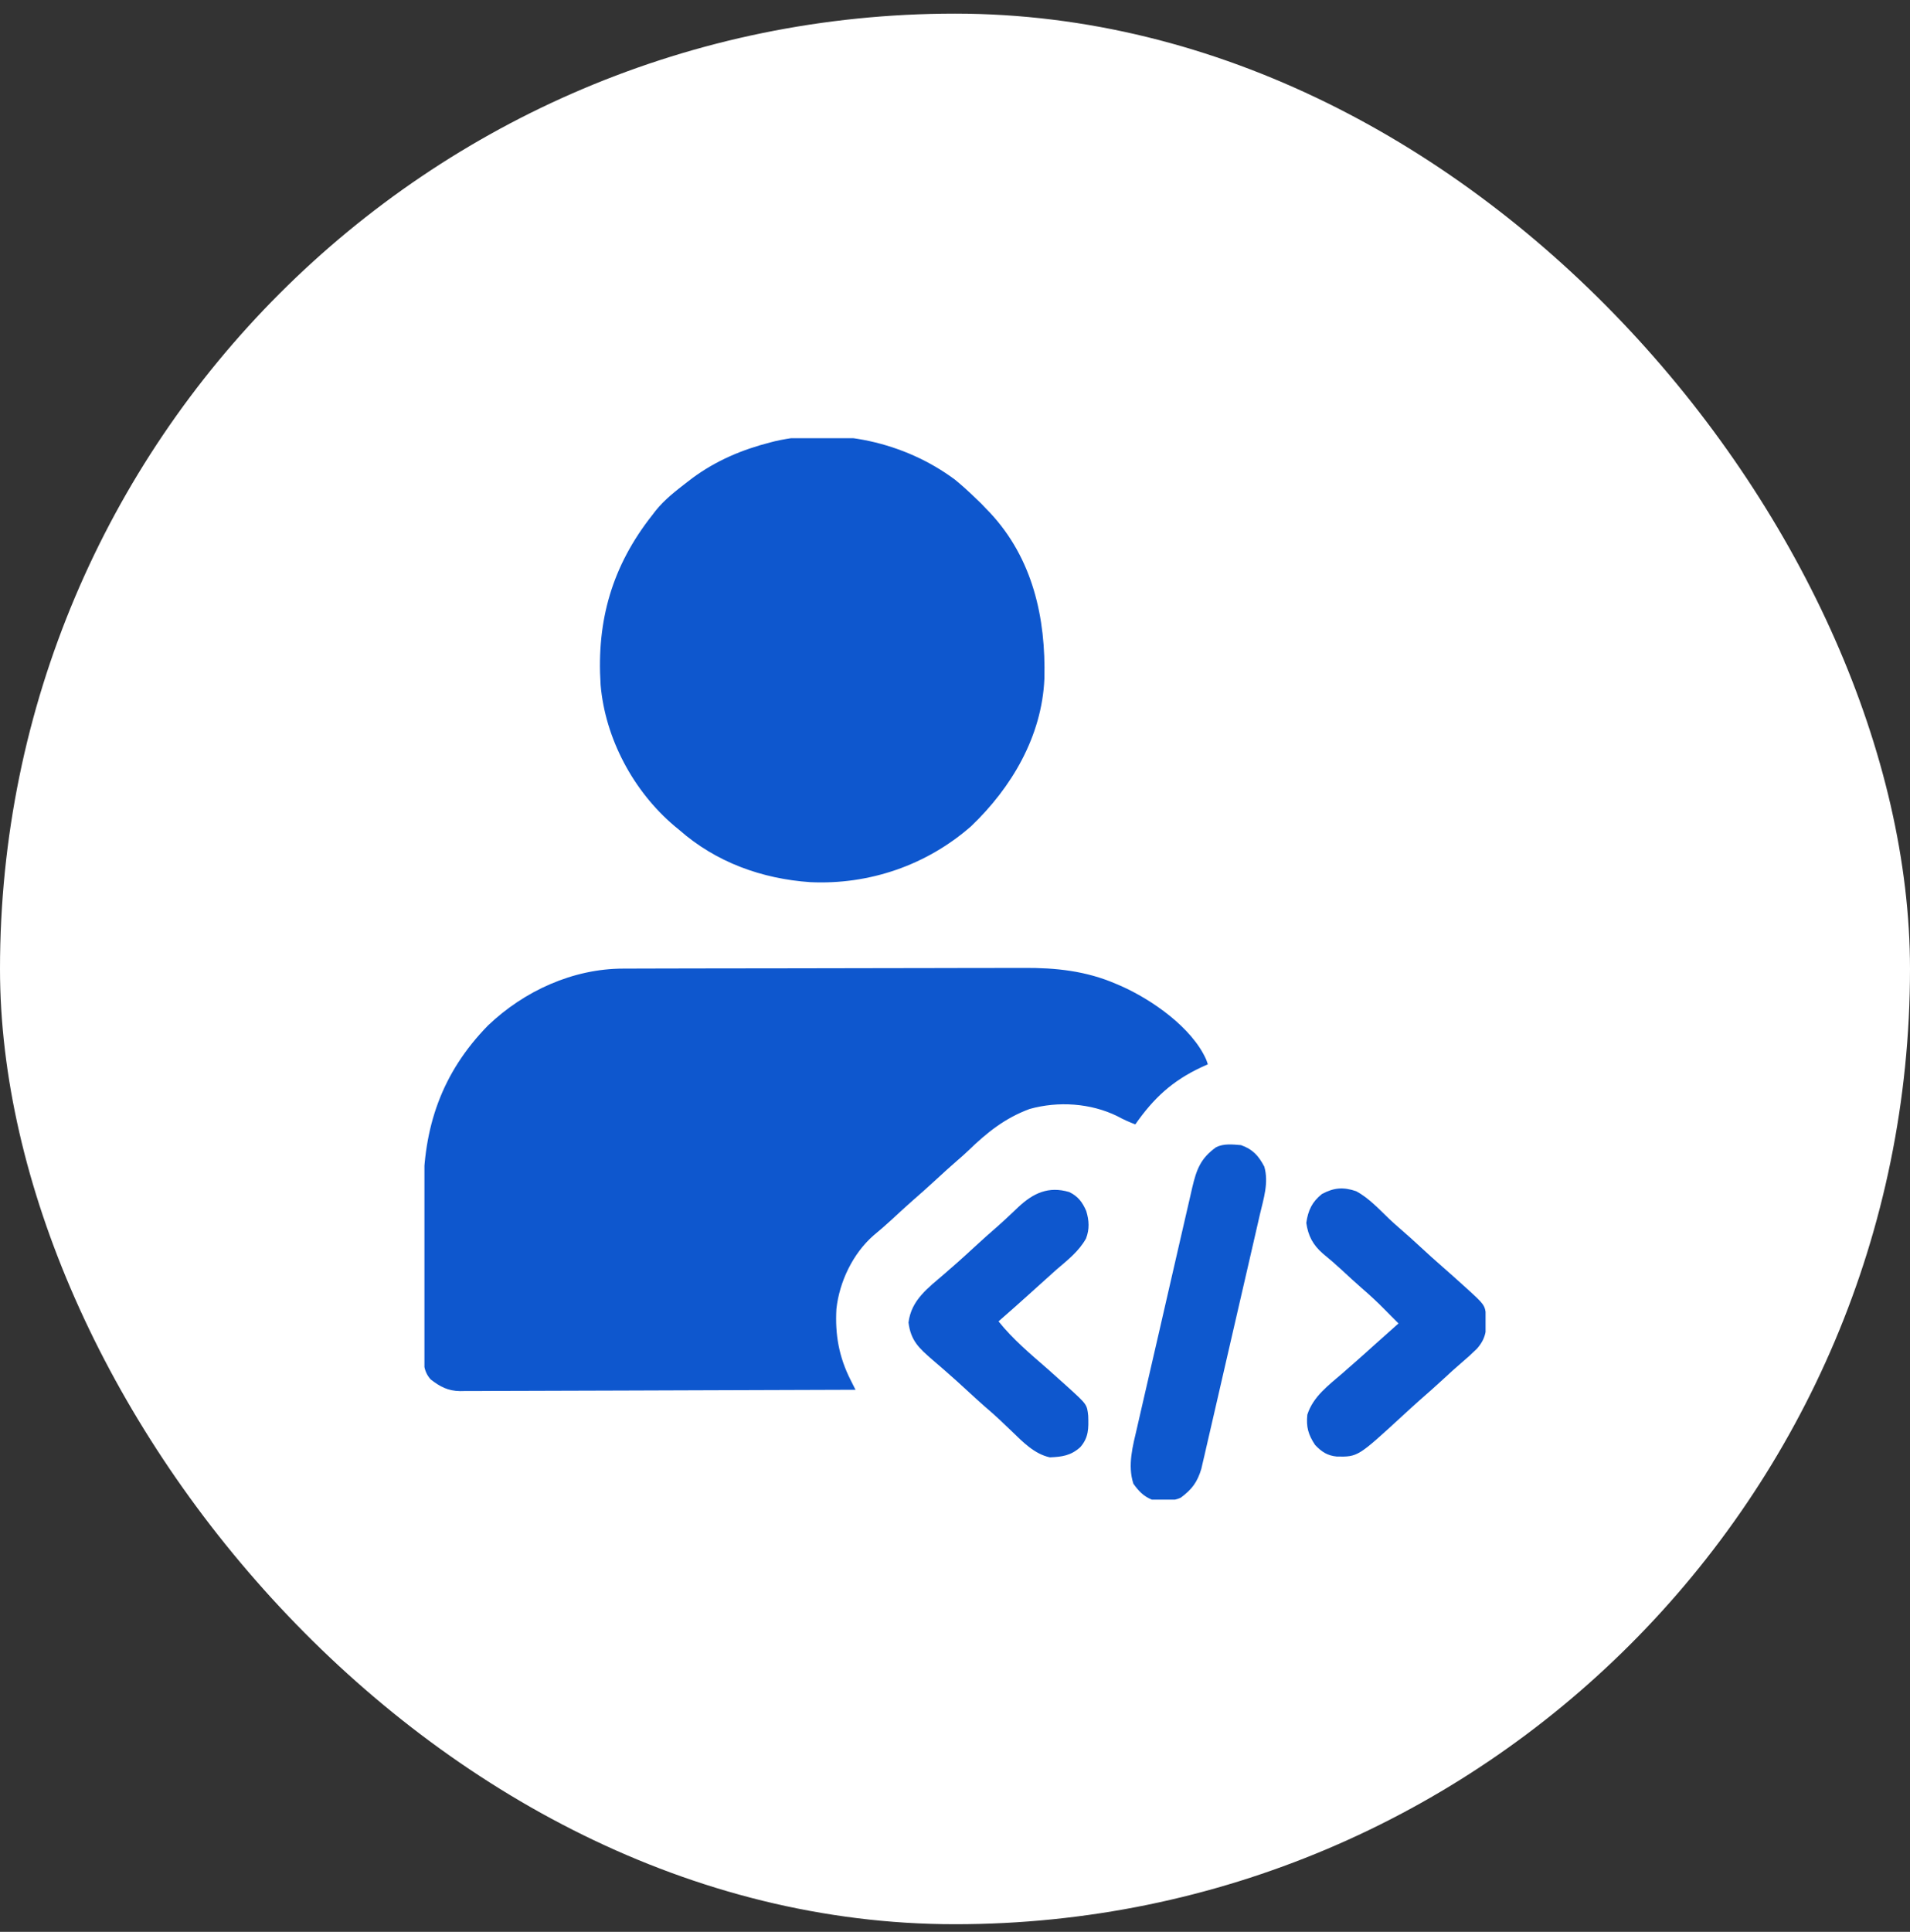 <svg width="90" height="91" viewBox="0 0 90 91" fill="none" xmlns="http://www.w3.org/2000/svg">
<rect x="0" y="0" width="90" height="91" fill="#333333" stroke="none"/>
<rect y="0.642" width="90" height="90" rx="45" fill="white"/>
<g clip-path="url(#clip0_264_39)">
<path d="M29.375 45.627C29.462 45.627 29.549 45.627 29.64 45.626C29.932 45.625 30.225 45.625 30.517 45.624C30.727 45.624 30.937 45.623 31.147 45.622C31.837 45.62 32.526 45.619 33.216 45.618C33.454 45.618 33.692 45.617 33.929 45.617C35.048 45.615 36.166 45.614 37.284 45.613C38.572 45.612 39.86 45.609 41.148 45.606C42.145 45.603 43.142 45.601 44.139 45.601C44.734 45.601 45.329 45.6 45.923 45.597C46.484 45.595 47.044 45.595 47.605 45.596C47.809 45.596 48.014 45.595 48.218 45.594C49.75 45.584 51.177 45.733 52.599 46.35C52.667 46.379 52.736 46.408 52.806 46.438C54.264 47.081 56.173 48.403 56.84 49.921C56.864 49.991 56.889 50.061 56.914 50.134C56.812 50.18 56.711 50.226 56.606 50.274C55.233 50.917 54.361 51.73 53.496 52.966C53.204 52.853 52.928 52.732 52.654 52.581C51.397 51.962 49.866 51.862 48.516 52.239C47.351 52.669 46.503 53.352 45.626 54.201C45.453 54.367 45.273 54.525 45.091 54.681C44.762 54.966 44.441 55.259 44.121 55.554C43.739 55.905 43.353 56.251 42.961 56.591C42.641 56.874 42.328 57.163 42.015 57.453C41.737 57.71 41.453 57.956 41.161 58.197C40.188 59.048 39.553 60.374 39.412 61.658C39.343 62.859 39.53 63.916 40.077 64.999C40.121 65.086 40.165 65.174 40.21 65.264C40.244 65.331 40.278 65.397 40.312 65.466C37.818 65.477 35.323 65.486 32.828 65.491C31.669 65.494 30.511 65.497 29.352 65.503C28.343 65.507 27.333 65.511 26.323 65.512C25.789 65.512 25.254 65.514 24.72 65.517C24.216 65.521 23.713 65.522 23.209 65.521C23.025 65.521 22.84 65.522 22.656 65.524C22.403 65.526 22.151 65.526 21.898 65.525C21.79 65.527 21.79 65.527 21.678 65.529C21.113 65.521 20.736 65.323 20.293 64.978C19.906 64.549 19.958 64.058 19.96 63.51C19.96 63.411 19.959 63.313 19.958 63.212C19.957 62.886 19.957 62.561 19.958 62.236C19.957 62.008 19.957 61.781 19.956 61.553C19.955 61.076 19.955 60.598 19.956 60.121C19.957 59.513 19.956 58.906 19.953 58.298C19.951 57.827 19.951 57.357 19.951 56.887C19.951 56.663 19.951 56.439 19.95 56.215C19.935 53.113 20.809 50.542 22.994 48.306C24.702 46.678 27 45.627 29.375 45.627Z" fill="#0E57CE"/>
<path d="M45 22.595C45.34 22.874 45.662 23.167 45.977 23.474C46.061 23.554 46.146 23.635 46.233 23.718C46.309 23.798 46.386 23.879 46.465 23.962C46.523 24.021 46.58 24.081 46.64 24.142C48.664 26.304 49.284 29.098 49.212 31.978C49.093 34.685 47.671 37.097 45.751 38.928C43.66 40.757 40.959 41.685 38.181 41.555C35.904 41.399 33.735 40.616 32.012 39.099C31.933 39.034 31.854 38.969 31.773 38.902C29.846 37.269 28.518 34.789 28.301 32.263C28.104 29.227 28.846 26.651 30.742 24.255C30.791 24.191 30.84 24.126 30.891 24.06C31.32 23.523 31.86 23.111 32.402 22.692C32.481 22.632 32.56 22.571 32.641 22.509C33.752 21.692 34.98 21.175 36.309 20.837C36.38 20.819 36.451 20.801 36.524 20.782C39.432 20.117 42.623 20.826 45 22.595Z" fill="#0E57CE"/>
<path d="M58.477 53.942C59.029 54.136 59.306 54.444 59.575 54.956C59.792 55.714 59.54 56.465 59.366 57.21C59.336 57.343 59.306 57.476 59.275 57.608C59.193 57.968 59.11 58.327 59.027 58.687C58.94 59.063 58.854 59.44 58.767 59.817C58.622 60.45 58.476 61.082 58.33 61.714C58.16 62.445 57.993 63.175 57.825 63.906C57.681 64.534 57.537 65.162 57.392 65.79C57.305 66.165 57.219 66.54 57.133 66.915C57.053 67.267 56.971 67.619 56.889 67.972C56.845 68.162 56.802 68.352 56.758 68.543C56.732 68.657 56.705 68.771 56.677 68.888C56.655 68.987 56.632 69.086 56.608 69.188C56.417 69.823 56.163 70.158 55.645 70.544C55.233 70.75 54.724 70.692 54.277 70.642C53.876 70.479 53.655 70.238 53.405 69.891C53.123 69.011 53.378 68.116 53.581 67.243C53.612 67.11 53.642 66.977 53.672 66.844C53.753 66.486 53.836 66.128 53.919 65.77C53.988 65.47 54.057 65.171 54.126 64.871C54.288 64.164 54.451 63.457 54.615 62.75C54.783 62.022 54.95 61.293 55.116 60.565C55.26 59.938 55.404 59.311 55.548 58.684C55.635 58.31 55.721 57.937 55.806 57.562C55.886 57.211 55.967 56.86 56.049 56.509C56.093 56.32 56.136 56.13 56.179 55.94C56.379 55.092 56.573 54.56 57.305 54.04C57.666 53.86 58.082 53.909 58.477 53.942Z" fill="#0E58CE"/>
<path d="M63.909 56.115C64.504 56.438 64.977 56.955 65.462 57.419C65.637 57.586 65.819 57.746 66.002 57.904C66.332 58.188 66.653 58.481 66.973 58.776C67.295 59.073 67.618 59.368 67.949 59.655C68.286 59.949 68.619 60.246 68.95 60.546C69 60.591 69.049 60.635 69.1 60.681C69.965 61.469 69.965 61.469 70.03 62.003C70.057 62.644 70.023 63.045 69.592 63.534C69.356 63.765 69.114 63.986 68.861 64.198C68.583 64.434 68.315 64.681 68.047 64.929C67.665 65.28 67.279 65.626 66.887 65.966C66.619 66.203 66.357 66.445 66.094 66.686C63.983 68.626 63.983 68.626 62.996 68.612C62.546 68.57 62.273 68.388 61.968 68.066C61.647 67.585 61.542 67.22 61.602 66.638C61.879 65.777 62.599 65.259 63.262 64.685C63.335 64.62 63.408 64.555 63.484 64.489C63.606 64.381 63.729 64.274 63.852 64.167C64.162 63.897 64.466 63.621 64.771 63.346C65.145 63.009 65.522 62.675 65.898 62.341C65.786 62.228 65.674 62.116 65.561 62.004C65.458 61.901 65.355 61.797 65.253 61.692C64.905 61.338 64.546 61.006 64.17 60.682C63.844 60.396 63.525 60.102 63.207 59.807C62.923 59.545 62.633 59.295 62.334 59.051C61.867 58.643 61.64 58.217 61.553 57.605C61.637 57.017 61.823 56.616 62.291 56.243C62.856 55.943 63.3 55.905 63.909 56.115Z" fill="#0E57CE"/>
<path d="M50.383 56.152C50.798 56.352 51.01 56.638 51.185 57.047C51.32 57.496 51.344 57.897 51.174 58.34C50.838 58.943 50.303 59.36 49.785 59.802C49.622 59.948 49.459 60.094 49.297 60.241C49.176 60.35 49.176 60.35 49.053 60.46C48.888 60.609 48.723 60.758 48.558 60.907C48.059 61.357 47.558 61.803 47.051 62.243C47.73 63.092 48.563 63.789 49.381 64.501C49.656 64.743 49.929 64.988 50.2 65.234C50.25 65.278 50.299 65.323 50.35 65.369C51.22 66.161 51.22 66.161 51.277 66.694C51.296 67.279 51.303 67.714 50.906 68.167C50.463 68.569 50.043 68.626 49.468 68.649C48.746 68.493 48.2 67.93 47.685 67.431C47.557 67.309 47.428 67.186 47.299 67.064C47.239 67.006 47.178 66.949 47.116 66.889C46.873 66.66 46.622 66.442 46.369 66.225C46.104 65.992 45.845 65.753 45.586 65.515C45.261 65.216 44.936 64.919 44.603 64.63C44.513 64.551 44.513 64.551 44.422 64.471C44.263 64.332 44.103 64.196 43.943 64.059C43.301 63.501 42.918 63.158 42.809 62.298C42.941 61.224 43.743 60.663 44.512 59.997C44.583 59.935 44.654 59.872 44.727 59.808C44.847 59.703 44.968 59.598 45.089 59.493C45.356 59.258 45.617 59.017 45.879 58.776C46.261 58.425 46.645 58.079 47.038 57.74C47.205 57.592 47.368 57.441 47.53 57.289C47.581 57.242 47.632 57.194 47.684 57.145C47.784 57.051 47.883 56.958 47.981 56.863C48.692 56.197 49.408 55.865 50.383 56.152Z" fill="#0E57CE"/>
</g>
<defs>
<clipPath id="clip0_264_39">
<rect width="50" height="50" fill="white" transform="translate(20 20.642)"/>
</clipPath>
</defs>
</svg>
